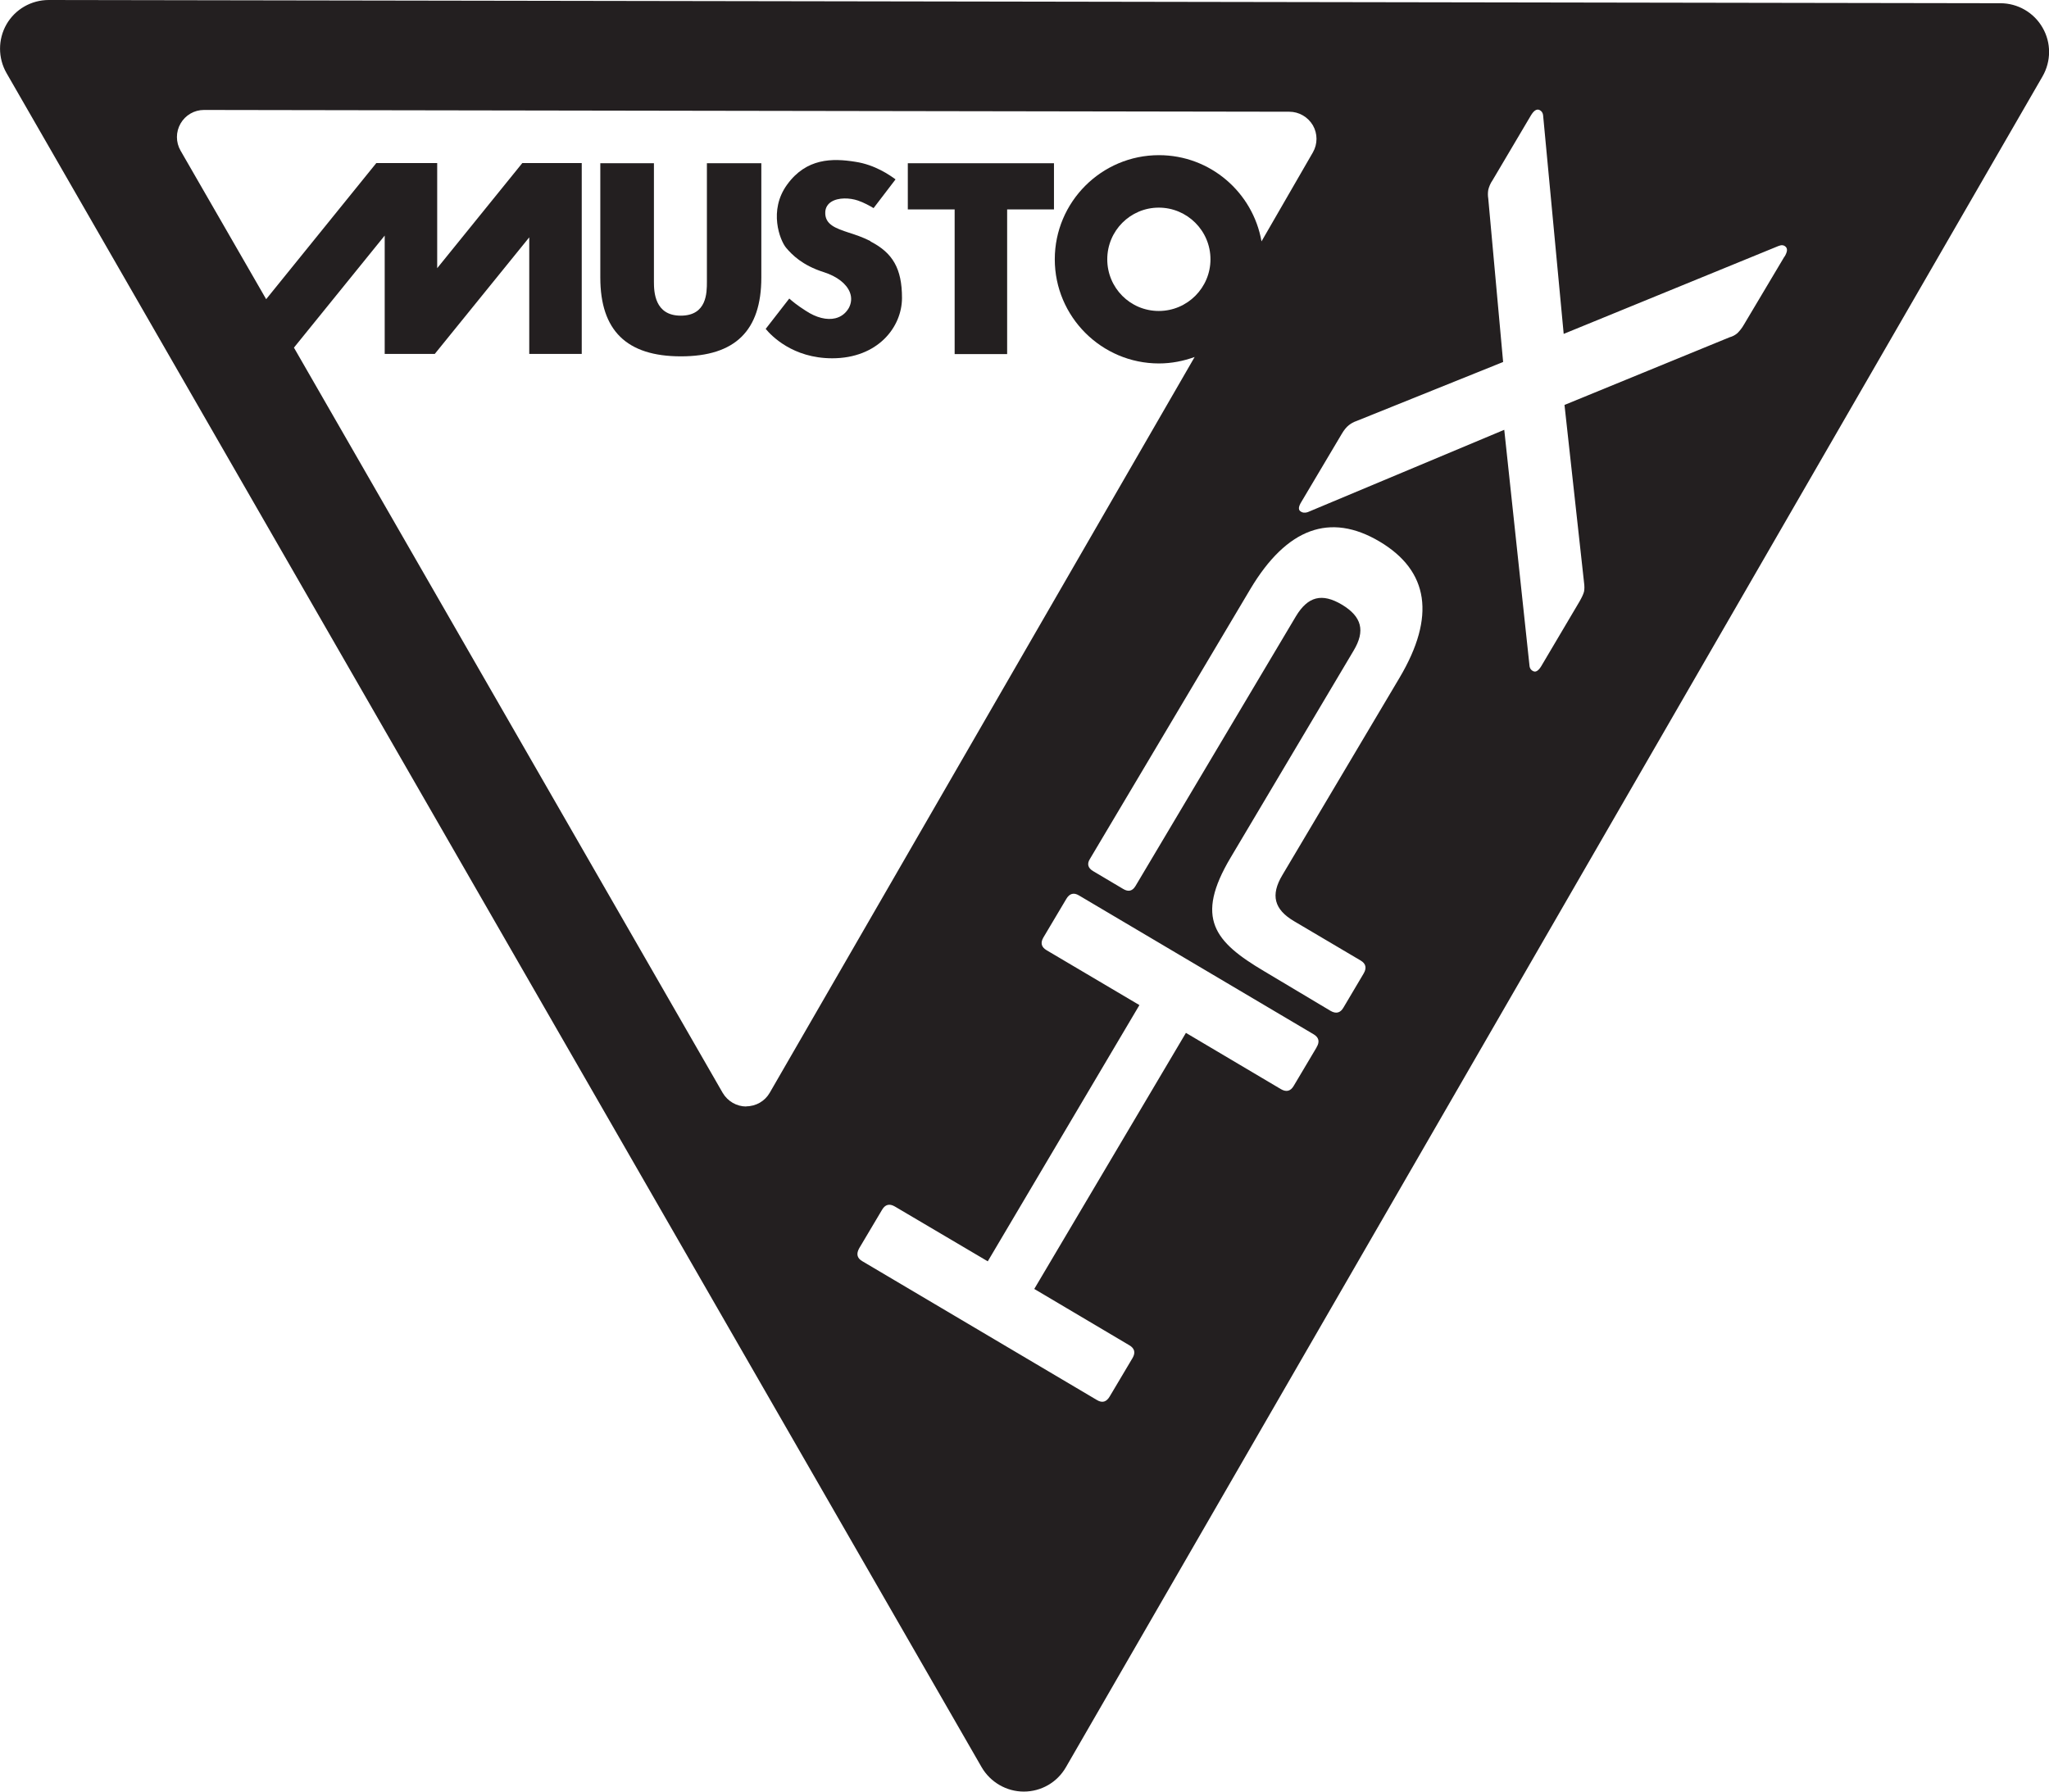 <?xml version="1.0" encoding="UTF-8"?><svg id="Layer_2" xmlns="http://www.w3.org/2000/svg" viewBox="0 0 126.87 110.97"><defs><style>.cls-1{fill:#231f20;stroke-width:0px;}</style></defs><g id="Layer_1-2"><path class="cls-1" d="m43.77,17.45c0,.68,0,2.1-1.62,2.1s-1.66-1.48-1.66-2.1v-7.34h-3.32v7.08c0,3.28,1.63,4.88,4.99,4.88s4.98-1.59,4.98-4.88v-7.08h-3.37v7.34Z"/><polygon class="cls-1" points="56.21 12.97 59.11 12.97 59.11 21.93 62.36 21.93 62.36 12.97 65.26 12.97 65.26 10.11 56.21 10.11 56.21 12.97"/><path class="cls-1" d="m53.89,14.93c-.47-.24-.92-.39-1.33-.52-.81-.27-1.51-.5-1.46-1.3.02-.26.15-.47.37-.61.44-.28,1.15-.25,1.65-.08.36.12.76.34.97.47.17-.23,1.17-1.53,1.36-1.78-.35-.26-1.28-.91-2.49-1.09-1.42-.23-3.03-.23-4.22,1.41-1.17,1.6-.45,3.45-.07,3.91.37.44,1.01,1.09,2.32,1.51.83.26,1.42.72,1.63,1.25.13.33.1.67-.06.97-.19.33-.47.55-.83.64-.53.13-1.19-.03-1.85-.47-.52-.33-.83-.59-1.01-.75-.21.27-1.3,1.67-1.46,1.88.34.41,1.67,1.82,4.12,1.82,2.81,0,4.32-1.92,4.32-3.74s-.58-2.79-1.94-3.49"/><path class="cls-1" d="m126.47,1.71c-.54-.94-1.54-1.51-2.61-1.51L3.02,0C1.94,0,.94.57.4,1.51-.13,2.44-.13,3.59.4,4.52l60.38,104.93c.54.93,1.54,1.51,2.61,1.51h0c1.08,0,2.07-.57,2.61-1.51L126.47,4.73c.54-.94.54-2.09,0-3.02M46.21,68.53h0c-.6,0-1.15-.32-1.46-.84L18.2,21.53l5.62-6.94v7.33h3.1l5.85-7.22v7.22h3.25v-11.82h-3.68l-5.27,6.51v-6.51h-3.77l-6.82,8.43-5.3-9.2c-.3-.52-.3-1.16,0-1.68.3-.52.85-.84,1.45-.84l67.2.11c.6,0,1.15.32,1.46.84.3.52.3,1.16,0,1.68l-3.18,5.51c-.53-3.03-3.17-5.34-6.35-5.34-3.56,0-6.45,2.9-6.45,6.45s2.89,6.45,6.45,6.45c.78,0,1.52-.15,2.21-.4l-26.31,45.57c-.3.52-.85.84-1.46.84m28.75-52.46c0,1.76-1.43,3.2-3.2,3.2s-3.19-1.43-3.19-3.2,1.43-3.2,3.19-3.2,3.2,1.43,3.2,3.2m6.57,48.81l-1.42,2.39c-.19.32-.45.39-.78.2l-5.89-3.49-9.39,15.86,5.89,3.49c.32.19.39.45.2.78l-1.42,2.39c-.2.34-.46.42-.79.22l-14.53-8.6c-.33-.19-.38-.46-.19-.8l1.42-2.39c.19-.32.45-.39.78-.2l5.76,3.4,9.39-15.87-5.75-3.4c-.32-.19-.39-.45-.2-.78l1.42-2.39c.2-.34.46-.42.79-.22l14.53,8.6c.32.19.39.46.18.8m5.14-22.89l-7.26,12.23c-.74,1.24-.51,2.12.72,2.85l4.13,2.44c.32.19.39.46.18.81l-1.25,2.11c-.19.33-.46.39-.79.2l-4.12-2.46c-3.07-1.82-4.31-3.28-2.07-7.04l7.61-12.81c.74-1.23.51-2.11-.72-2.85-1.24-.74-2.11-.51-2.85.72l-9.93,16.7c-.19.32-.44.38-.76.19l-1.87-1.11c-.32-.19-.39-.45-.19-.76l9.93-16.71c2.25-3.77,4.93-4.76,8-2.94,3.06,1.82,3.48,4.65,1.24,8.43m23.83-26.08l-2.5,4.2c-.14.25-.29.42-.42.55-.13.11-.29.2-.48.25l-10.22,4.19,1.21,11c.03.22.03.4,0,.56-.04.16-.14.37-.29.63l-2.36,3.99c-.16.26-.32.38-.47.32-.15-.06-.25-.18-.26-.38l-1.56-14.58-12.17,5.1c-.18.06-.33.04-.46-.06-.13-.1-.11-.29.07-.58l2.5-4.21c.14-.24.29-.42.43-.53s.29-.2.47-.26l9.09-3.66-.92-10.12c-.03-.18-.03-.36,0-.54.04-.17.12-.39.28-.62l2.36-3.99c.17-.28.33-.4.5-.35.15.06.25.18.26.39l1.27,13.49,13.29-5.44c.19-.08.34-.07.46.05s.1.31-.07.6"/></g></svg>